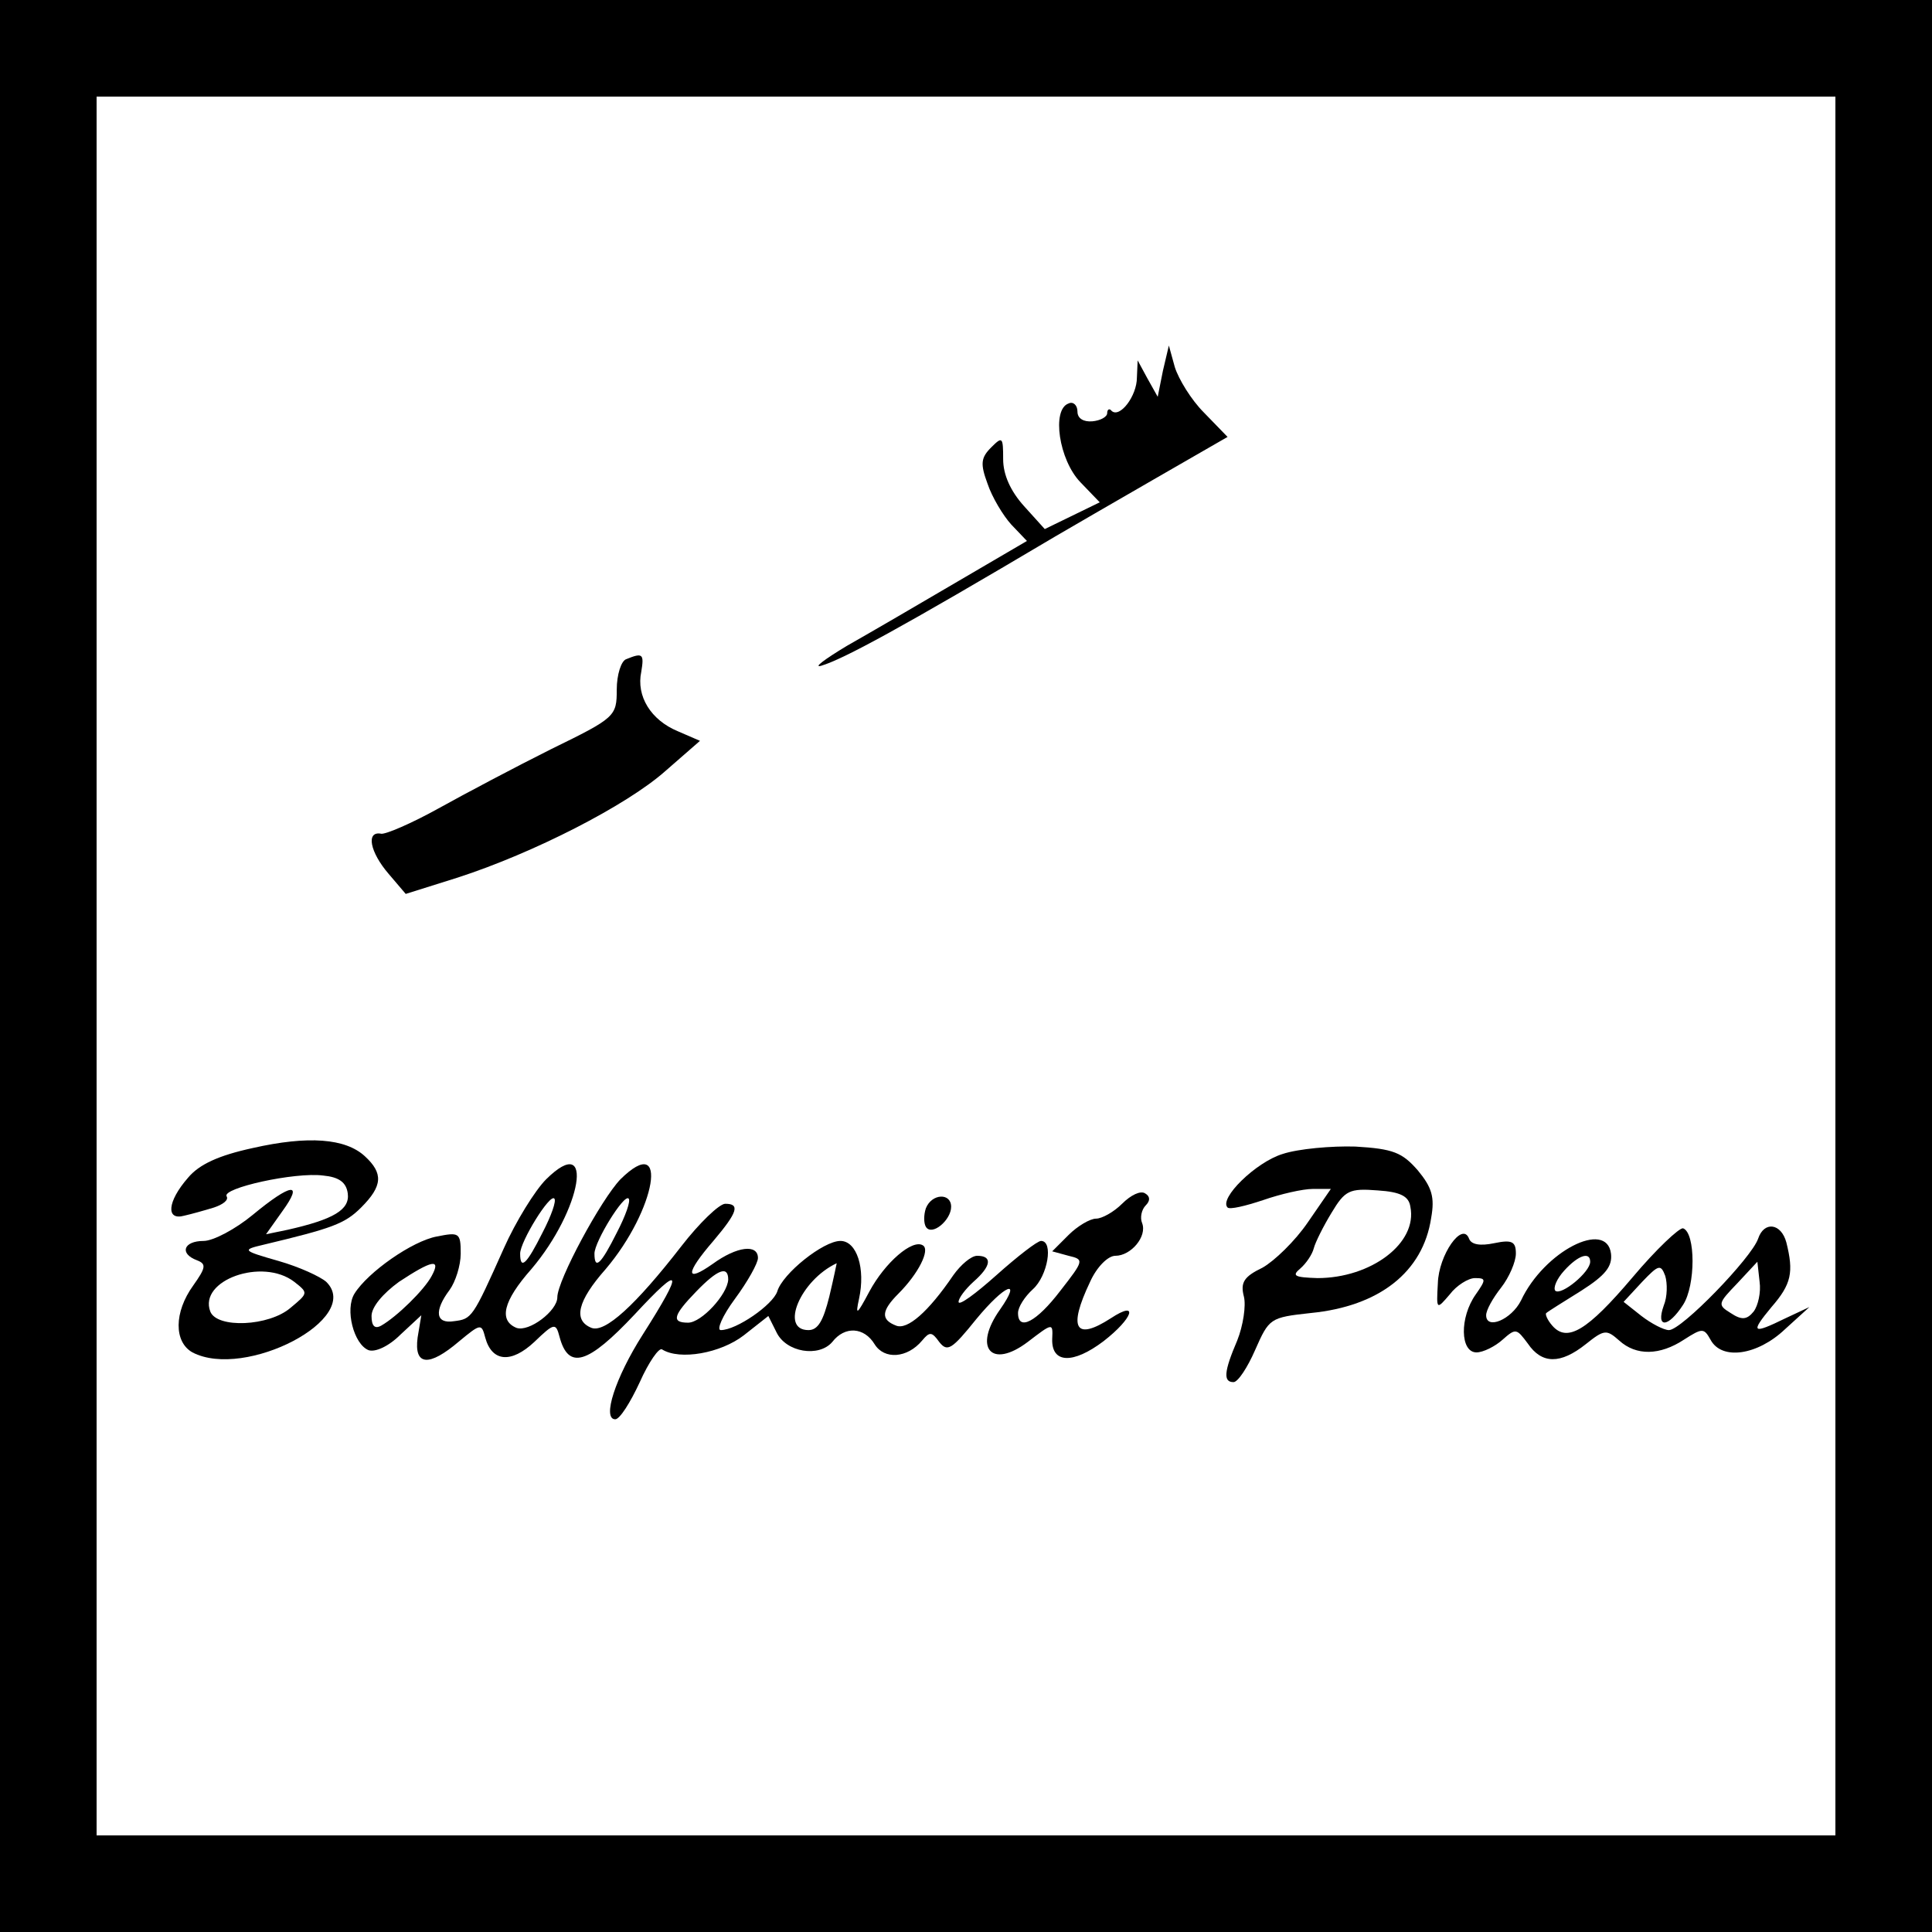 <?xml version="1.0" standalone="no"?>
<!DOCTYPE svg PUBLIC "-//W3C//DTD SVG 20010904//EN"
 "http://www.w3.org/TR/2001/REC-SVG-20010904/DTD/svg10.dtd">
<svg version="1.0" xmlns="http://www.w3.org/2000/svg"
 width="260pt" height="260pt" viewBox="0 0 260 260"
 preserveAspectRatio="xMidYMid meet">
<g transform="translate(0,260) scale(0.1,-0.1)"
fill="#000000" stroke="none">
<path d="M0 1300 l0 -1300 1300 0 1300 0 0 1300 0 1300 -1300 0 -1300 0 0
-1300z m2470 0 l0 -1170 -1170 0 -1170 0 0 1170 0 1170 1170 0 1170 0 0 -1170z"/>
<path d="M1565 2101 l-7 -35 -14 25 -13 24 -1 -23 c0 -25 -23 -55 -34 -45 -3
4 -6 2 -6 -3 0 -5 -9 -10 -20 -11 -12 -1 -20 4 -20 13 0 9 -6 14 -12 11 -23
-8 -13 -76 16 -106 l26 -27 -37 -18 -37 -18 -28 31 c-18 20 -28 42 -28 63 0
30 -1 31 -16 16 -14 -14 -15 -22 -5 -49 6 -18 21 -43 32 -55 l21 -22 -94 -55
c-51 -30 -118 -69 -148 -86 -30 -18 -46 -30 -35 -27 30 9 106 50 315 174 19
11 79 46 133 77 l99 57 -32 33 c-17 17 -34 45 -39 61 l-8 29 -8 -34z"/>
<path d="M843 1713 c-7 -2 -13 -21 -13 -41 0 -36 -2 -38 -88 -80 -48 -24 -116
-60 -152 -80 -36 -20 -71 -35 -77 -34 -21 4 -15 -25 10 -54 l23 -27 70 22
c102 33 227 97 279 143 l47 41 -30 13 c-36 15 -56 47 -49 80 4 24 2 26 -20 17z"/>
<path d="M340 1055 c-46 -10 -72 -22 -87 -40 -28 -32 -30 -58 -5 -51 9 2 27 7
40 11 12 4 20 10 17 15 -7 11 92 33 130 28 21 -2 31 -9 33 -24 3 -22 -19 -35
-81 -49 l-29 -6 22 31 c29 40 12 38 -40 -5 -23 -19 -53 -35 -66 -35 -27 0 -33
-17 -9 -26 13 -5 12 -10 -5 -34 -26 -36 -26 -76 -1 -90 71 -37 230 46 180 95
-8 7 -36 20 -64 28 -49 14 -50 15 -20 22 92 22 109 28 131 50 29 29 30 46 5
69 -26 24 -76 28 -151 11z m56 -180 c19 -15 19 -15 -5 -35 -29 -25 -99 -28
-108 -5 -16 42 70 73 113 40z"/>
<path d="M1726 1047 c-36 -11 -86 -60 -74 -72 3 -3 24 2 48 10 23 8 53 15 67
15 l24 0 -31 -45 c-17 -25 -45 -52 -61 -61 -25 -12 -30 -20 -25 -39 3 -12 -1
-39 -9 -59 -18 -42 -19 -56 -5 -56 6 0 19 20 29 43 19 43 20 44 75 50 92 9
151 55 162 128 5 28 1 41 -18 64 -21 24 -33 29 -84 32 -32 1 -77 -3 -98 -10z
m172 -71 c10 -49 -53 -96 -125 -96 -31 1 -35 3 -23 13 8 7 16 19 18 27 2 8 13
30 24 48 18 30 24 33 62 30 31 -2 42 -8 44 -22z"/>
<path d="M735 1013 c-15 -15 -41 -57 -57 -93 -42 -94 -43 -95 -67 -98 -25 -4
-27 14 -6 42 8 11 15 33 15 49 0 28 -2 29 -32 23 -33 -6 -93 -48 -111 -77 -13
-21 -1 -68 19 -76 9 -3 27 5 43 21 l28 26 -5 -30 c-5 -38 15 -40 56 -5 29 24
30 24 35 5 9 -33 35 -35 66 -6 27 26 29 26 34 7 12 -45 38 -37 101 30 64 69
67 61 11 -27 -37 -58 -55 -114 -37 -114 6 0 20 22 33 50 12 27 26 47 30 44 24
-15 79 -5 110 19 l33 26 11 -22 c13 -27 57 -34 75 -13 17 22 43 20 57 -3 13
-21 44 -19 64 5 10 12 13 12 23 -2 11 -14 17 -10 50 31 38 46 62 56 32 13 -37
-52 -12 -81 37 -44 34 26 34 26 33 4 -1 -33 28 -34 69 -3 40 31 48 56 10 31
-48 -31 -58 -14 -28 49 9 20 24 35 34 35 21 0 43 26 36 44 -3 7 -1 18 5 24 6
6 6 12 -1 16 -6 4 -19 -2 -31 -14 -11 -11 -27 -20 -35 -20 -8 0 -25 -10 -37
-22 l-22 -22 22 -6 c21 -5 21 -6 -11 -47 -32 -42 -57 -55 -57 -30 0 8 9 22 20
32 20 18 28 65 11 65 -5 0 -32 -21 -60 -46 -28 -25 -51 -42 -51 -36 0 5 9 17
20 27 24 21 26 35 5 35 -8 0 -22 -12 -32 -26 -34 -50 -62 -74 -77 -68 -21 8
-20 20 3 43 27 27 43 59 33 65 -14 9 -51 -23 -72 -62 -17 -32 -19 -33 -14 -10
9 41 -3 78 -25 78 -23 0 -78 -44 -85 -68 -6 -18 -55 -52 -76 -52 -6 0 2 19 19
42 17 23 31 48 31 55 0 19 -28 16 -61 -8 -37 -26 -37 -13 1 31 33 39 36 50 16
50 -8 0 -35 -26 -59 -57 -62 -80 -103 -117 -121 -110 -25 10 -19 36 19 79 68
80 86 186 20 121 -26 -27 -85 -136 -85 -159 0 -18 -38 -47 -55 -41 -24 10 -18
36 20 79 68 80 86 186 20 121z m-5 -72 c-21 -42 -30 -51 -30 -28 0 16 40 81
46 74 3 -3 -4 -23 -16 -46z m100 0 c-21 -42 -30 -51 -30 -28 0 16 40 81 46 74
3 -3 -4 -23 -16 -46z m-249 -58 c-10 -19 -47 -55 -68 -67 -9 -5 -13 0 -13 13
0 12 15 30 37 46 44 29 57 32 44 8z m535 -28 c-8 -32 -15 -45 -28 -45 -39 0
-11 67 38 90 0 0 -4 -20 -10 -45z m-136 23 c-1 -20 -36 -58 -54 -58 -23 0 -20
10 11 42 29 30 43 35 43 16z"/>
<path d="M1246 974 c-3 -9 -3 -20 0 -25 8 -13 34 9 34 27 0 19 -26 18 -34 -2z"/>
<path d="M2197 881 c-61 -72 -88 -88 -108 -65 -7 8 -10 16 -8 17 2 2 23 15 47
30 33 21 42 33 40 50 -6 46 -90 3 -121 -63 -13 -26 -47 -40 -47 -20 0 7 9 23
20 37 11 14 20 35 20 46 0 16 -5 19 -29 14 -19 -4 -31 -2 -34 6 -9 24 -41 -22
-42 -60 -2 -36 -2 -36 16 -15 9 12 25 22 34 22 15 0 15 -2 1 -22 -22 -31 -21
-78 1 -78 9 0 25 8 35 17 18 16 19 15 34 -5 19 -28 44 -28 78 -1 25 20 28 20
45 5 23 -21 55 -20 87 1 25 16 27 16 36 0 15 -28 63 -21 100 14 l33 30 -32
-15 c-45 -22 -48 -20 -19 15 27 31 30 47 20 87 -7 26 -30 29 -38 5 -9 -26
-103 -123 -120 -123 -7 0 -24 9 -37 19 l-24 19 25 27 c22 23 25 24 31 8 3 -10
3 -28 -2 -40 -11 -31 6 -30 26 1 17 26 17 97 0 103 -5 1 -36 -28 -68 -66z
m-57 21 c0 -14 -39 -46 -47 -39 -3 4 2 16 12 27 19 21 35 26 35 12z m220 -67
c-9 -11 -16 -12 -31 -2 -18 11 -17 13 9 40 l27 29 3 -27 c2 -14 -2 -32 -8 -40z"/>
</g>
</svg>
